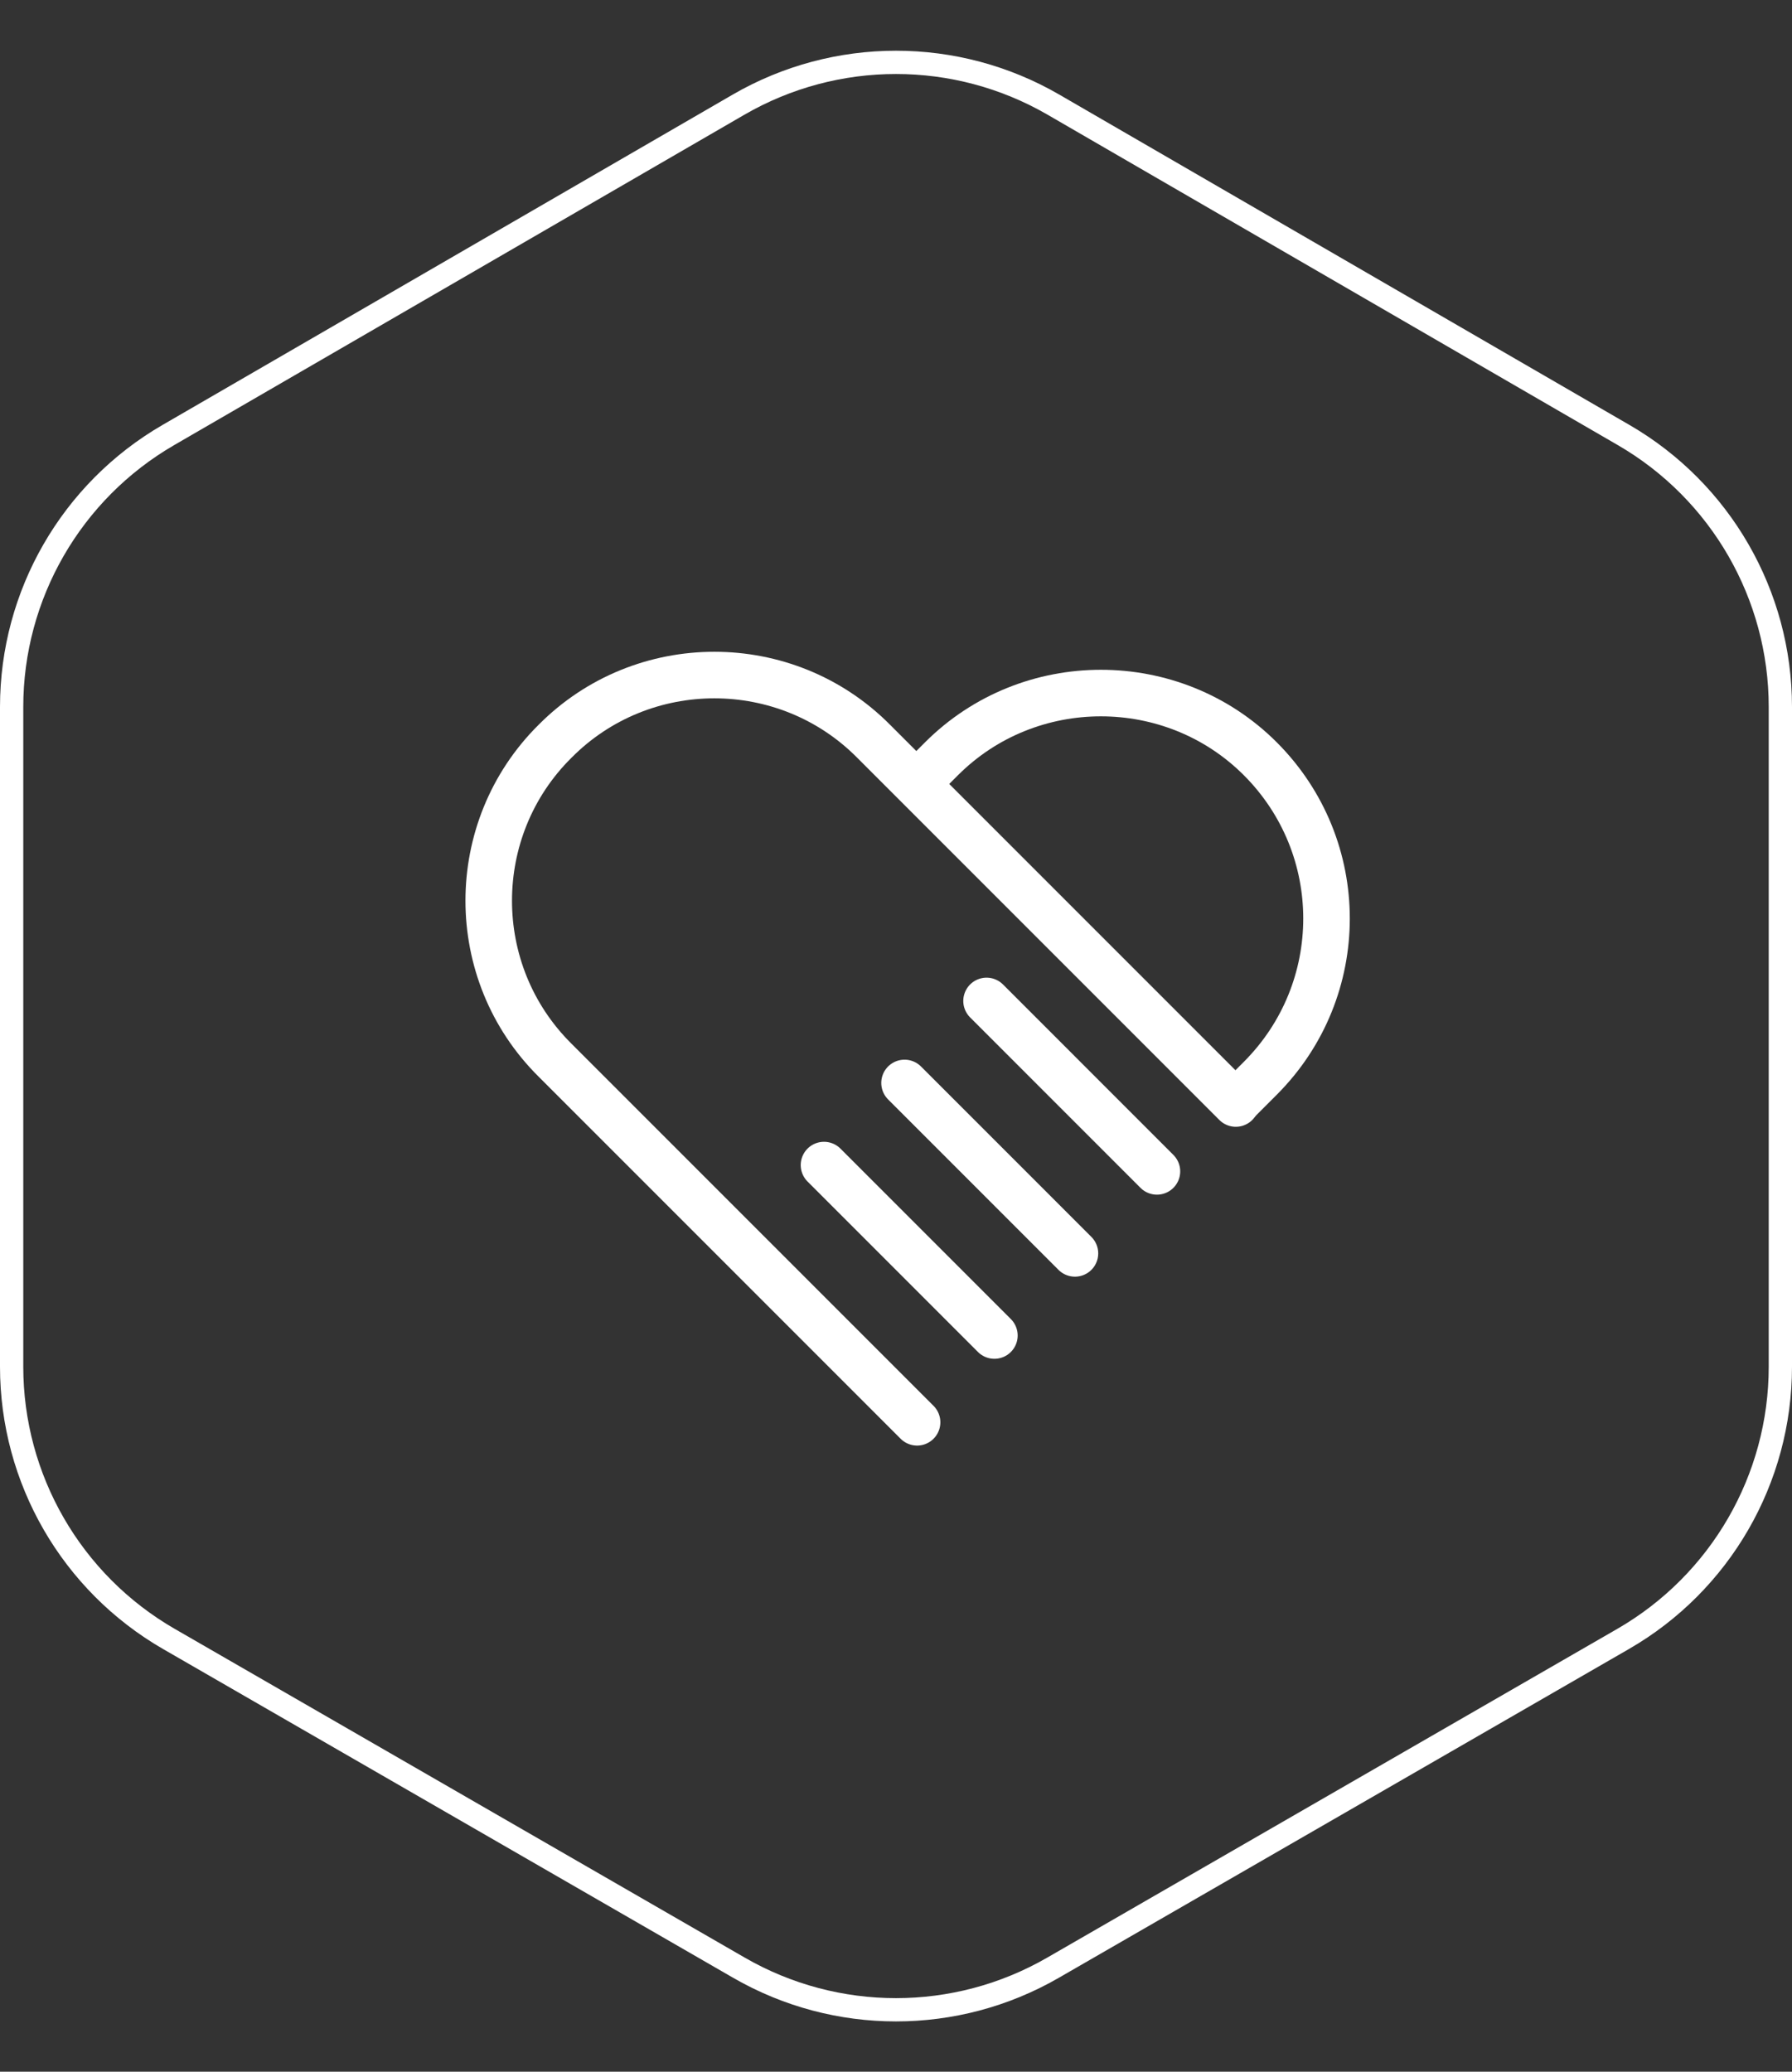 <svg width="77" height="89" viewBox="0 0 77 89" fill="none" xmlns="http://www.w3.org/2000/svg">
<rect x="0" y="0" width="77" height="89" fill="#333333" stroke="none"/>
<path d="M0.5 30.37C0.5 25.554 3.066 21.103 7.233 18.689L31.733 4.497C35.919 2.073 41.081 2.073 45.267 4.497L69.766 18.689C73.934 21.103 76.5 25.554 76.5 30.37L76.5 58.713C76.5 63.538 73.924 67.997 69.743 70.408L45.243 84.534C41.07 86.941 35.93 86.941 31.756 84.534L7.257 70.408C3.076 67.997 0.5 63.538 0.5 58.713L0.5 30.37Z" stroke="white"/>
<path d="M39.406 61.101L23.847 45.542C20.051 41.779 20.051 35.61 23.847 31.847C27.61 28.051 33.779 28.051 37.542 31.847L53.101 47.406" stroke="white" stroke-width="2" stroke-miterlimit="10" stroke-linecap="round"/>
<path d="M53.101 47.375L54.152 46.324C57.948 42.527 57.948 36.392 54.152 32.595C50.389 28.833 44.22 28.833 40.457 32.595L39.406 33.646" stroke="white" stroke-width="2" stroke-miterlimit="10" stroke-linecap="round"/>
<path d="M49.712 50.322L42.391 43" stroke="white" stroke-width="2" stroke-miterlimit="10" stroke-linecap="round"/>
<path d="M46.189 53.845L38.867 46.523" stroke="white" stroke-width="2" stroke-miterlimit="10" stroke-linecap="round"/>
<path d="M42.728 57.373L35.406 50.051" stroke="white" stroke-width="2" stroke-miterlimit="10" stroke-linecap="round"/>
</svg>
